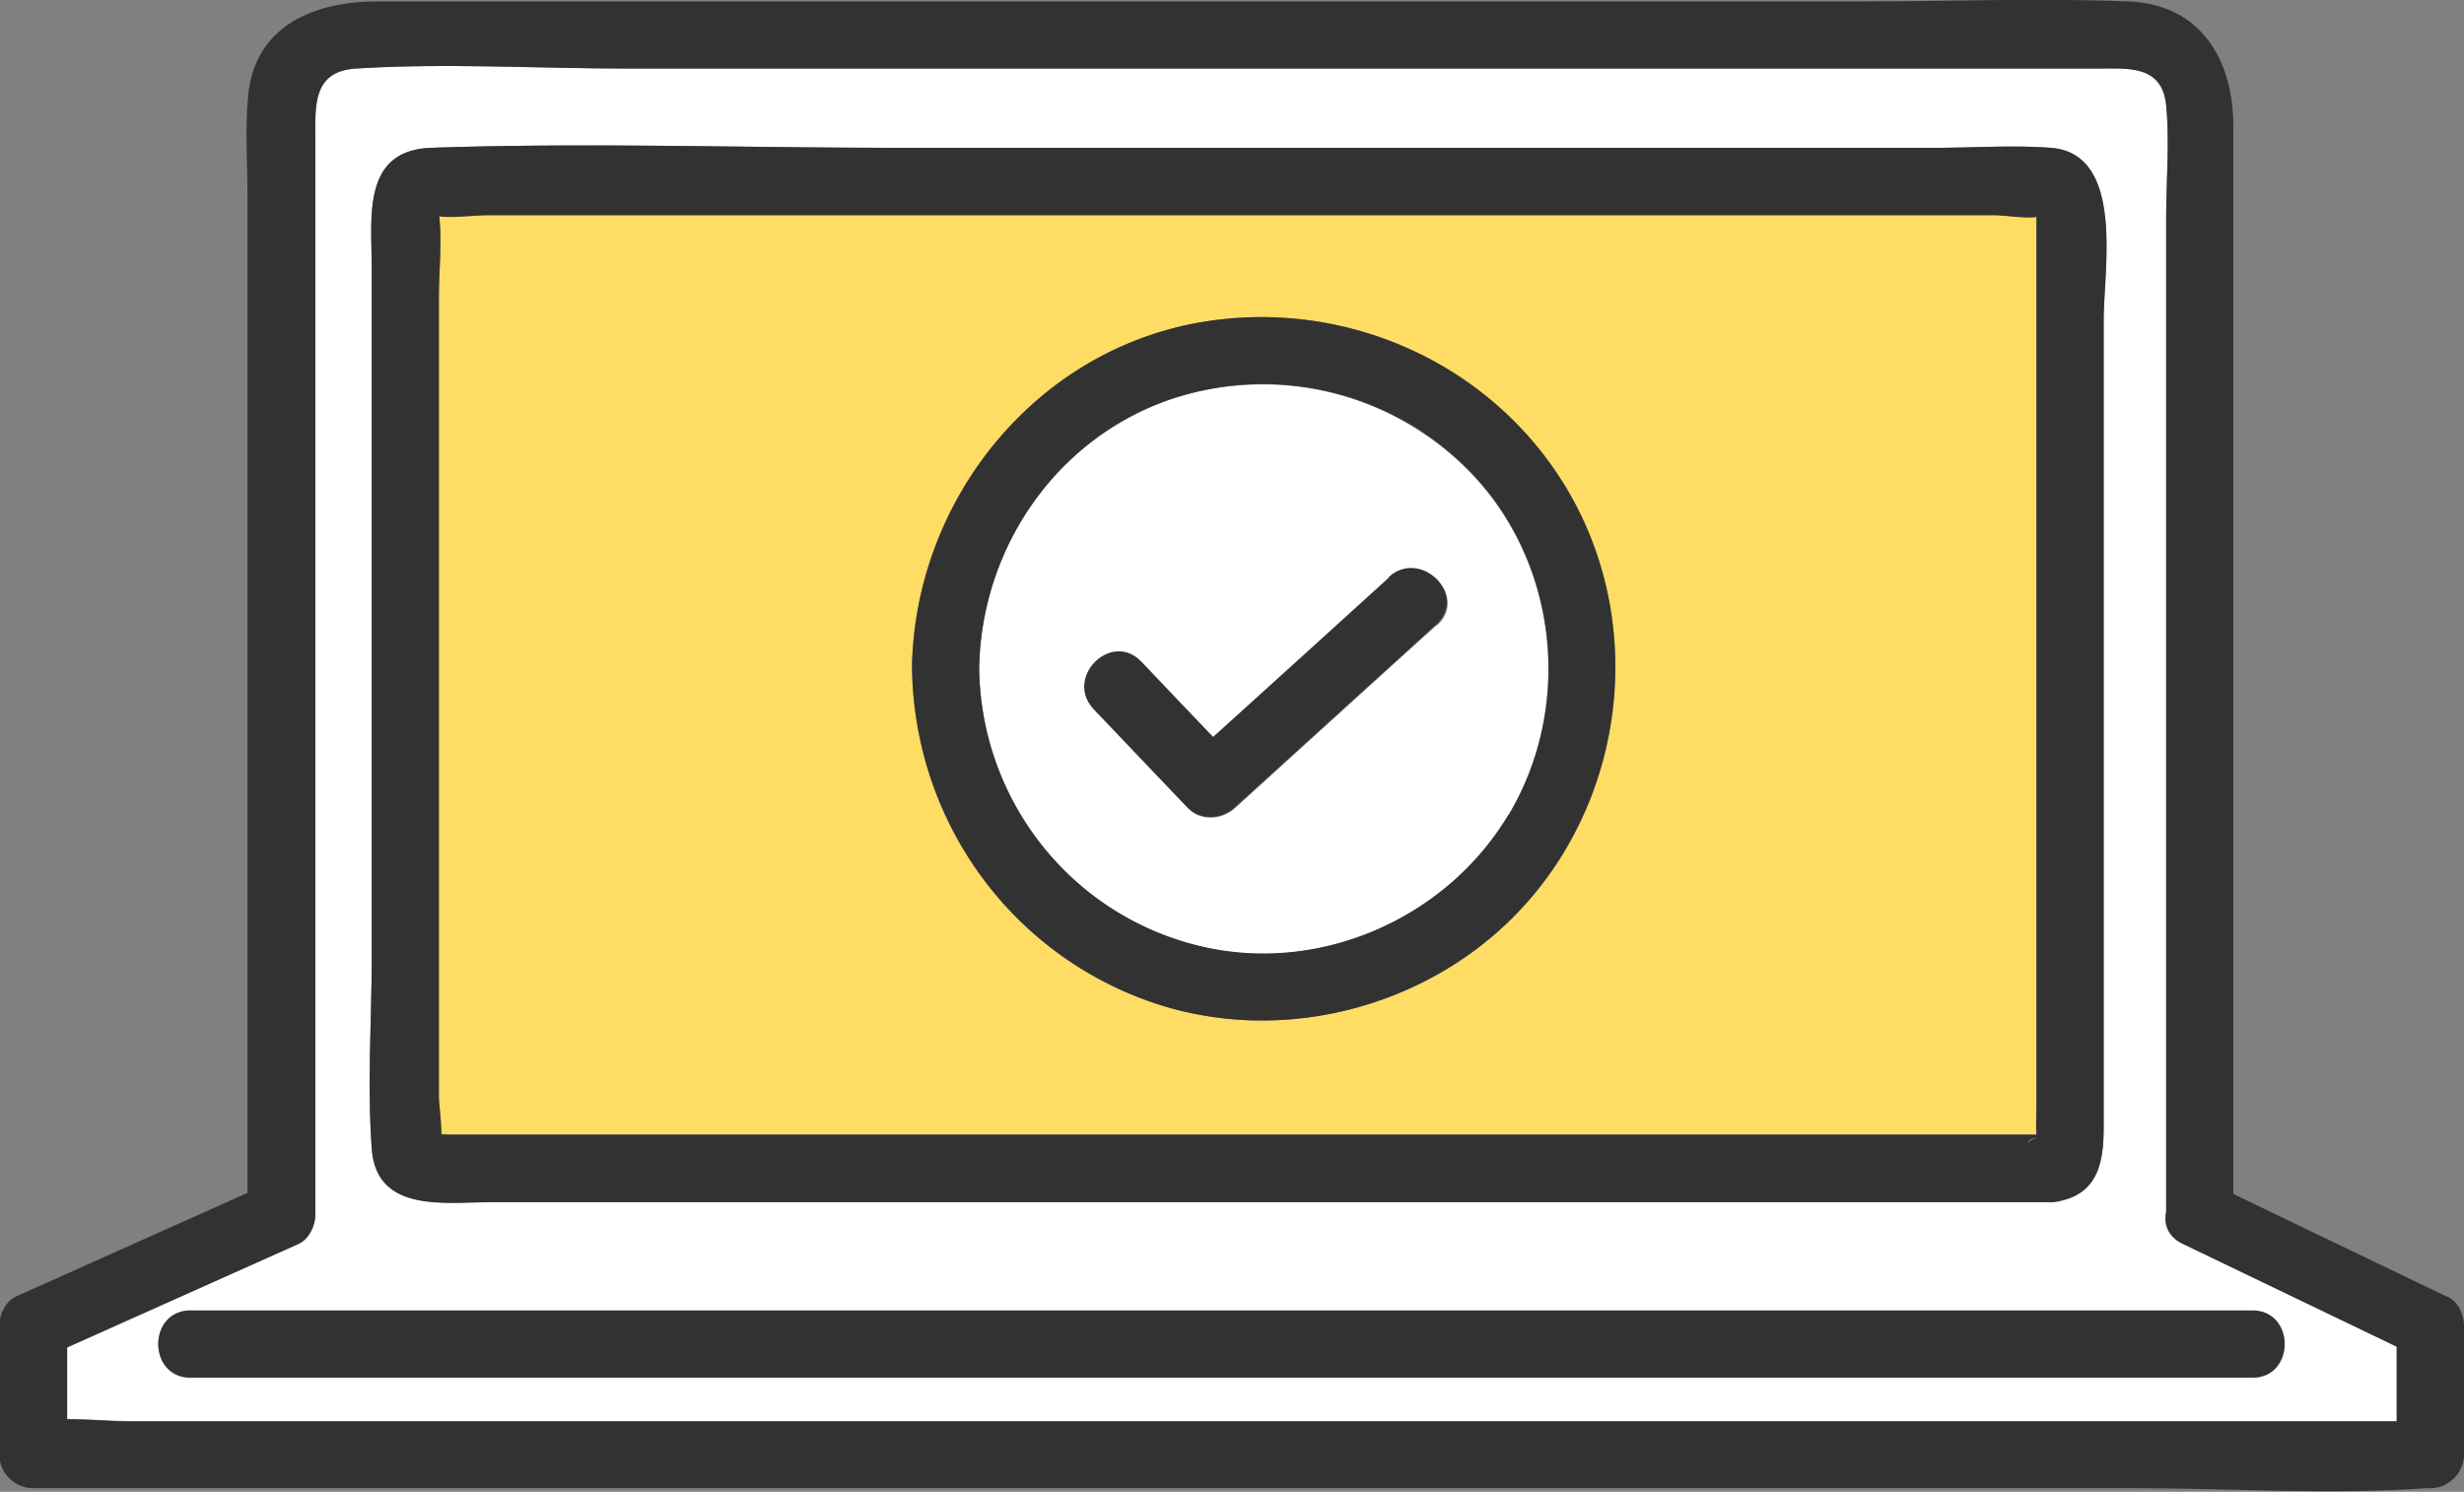 <svg xmlns="http://www.w3.org/2000/svg" viewBox="0 0 69 41.78"><rect x="0" y="0" width="69" height="41.78" fill="#808080" stroke="none"/><defs><style>.d{fill:#fff}.e{fill:#ffdc64}.f{fill:#323232}</style></defs><g id="b"><g id="c"><path class="d" d="M60.66 33.96V6.08c0-1.03.1-2.1 0-3.13-.11-1.15-1.1-1.03-1.94-1.03H17.59c-2.53 0-5.11-.16-7.63 0C8.75 2 8.83 2.97 8.83 3.87v30.15c0 .3-.17.68-.47.81-2.16.97-4.32 1.93-6.48 2.9v2.01c.6 0 1.23.06 1.79.06h63.44v-2.09c-2-.96-3.99-1.92-5.99-2.88-.41-.2-.53-.55-.47-.88ZM12.07 4.14c4.34-.15 8.72 0 13.07 0h29.07c1.06 0 2.16-.08 3.22 0 2.08.16 1.48 3.41 1.48 4.81v22.57c0 .9-.1 1.83-1.15 2.09-.1.03-.2.05-.33.05H13.77c-1.28 0-3.23.33-3.36-1.5-.13-1.78 0-3.61 0-5.39V7.5c0-1.38-.29-3.29 1.66-3.36Zm51 34.45H5.34c-1.21 0-1.21-1.88 0-1.88h57.73c1.21 0 1.21 1.88 0 1.88Z"/><path class="e" d="M11.91 6.03h-.03s.02.01.03 0ZM55.86 6.02H13.65c-.4 0-.92.08-1.35.03.08.74-.01 1.54-.01 2.27v22.42c0 .13.06.64.07 1.02.09 0 .17.01.25.01h44.41c-.01-.27 0-.55 0-.82V6.07c-.37.04-.88-.05-1.17-.05ZM43.02 24.97c-2.57 3.16-7.04 4.44-10.88 3.06-3.95-1.41-6.54-5.13-6.6-9.31v-.11c.12-4.62 3.43-8.77 8.06-9.58 4.03-.71 8.16 1.12 10.27 4.65 2.11 3.53 1.74 8.11-.85 11.29ZM57.02 5.64v-.02.02ZM56.78 32c.07-.06.15-.1.24-.14-.15.04-.22.09-.24.14Z"/><path class="f" d="M57.43 4.14c-1.06-.08-2.16 0-3.22 0H25.14c-4.35 0-8.72-.15-13.07 0-1.95.07-1.66 1.97-1.66 3.36v19.28c0 1.78-.13 3.61 0 5.39.13 1.82 2.08 1.5 3.36 1.5h43.66c.12 0 .23-.02.33-.05 1.05-.26 1.15-1.19 1.15-2.09V8.95c0-1.41.6-4.65-1.48-4.81ZM11.89 6.02s.02.01.03 0h-.03Zm45.14 25.84a.8.8 0 0 0-.24.14c.02-.05.09-.1.24-.15Zm0-19.04v18.14c0 .27-.02.55 0 .82H12.61c-.07 0-.16 0-.25-.01 0-.38-.07-.9-.07-1.02V8.33c0-.73.09-1.54.01-2.27.42.05.95-.03 1.35-.03h42.21c.29 0 .8.09 1.17.05v6.74Zm0-7.17ZM63.07 36.7H5.34c-1.21 0-1.21 1.88 0 1.88h57.73c1.21 0 1.21-1.88 0-1.88Z"/><path class="d" d="M32.64 11.24c-3.14 1.14-5.17 4.19-5.22 7.49.05 3.79 2.7 7.06 6.43 7.83 3.26.67 6.69-.89 8.39-3.73 1.71-2.86 1.44-6.63-.71-9.2a8.088 8.088 0 0 0-8.9-2.39Zm7.59 6.27c-1.88 1.7-3.76 3.41-5.64 5.12-.37.34-.97.38-1.33 0-.87-.92-1.75-1.84-2.62-2.75-.84-.88.49-2.21 1.33-1.33.67.7 1.34 1.4 2.01 2.11 1.64-1.49 3.28-2.98 4.93-4.47.9-.81 2.23.52 1.33 1.33Z"/><path class="f" d="M33.6 9.03c-4.63.81-7.94 4.96-8.06 9.58v.11c.06 4.18 2.66 7.89 6.6 9.31 3.84 1.38 8.32.1 10.88-3.06 2.58-3.18 2.96-7.76.85-11.29-2.11-3.53-6.24-5.35-10.27-4.65Zm8.64 13.79c-1.7 2.84-5.13 4.4-8.39 3.73-3.73-.77-6.38-4.04-6.43-7.83.05-3.3 2.08-6.35 5.22-7.49a8.088 8.088 0 0 1 8.9 2.39c2.15 2.57 2.42 6.33.71 9.2Z"/><path class="f" d="M38.9 16.17c-1.64 1.49-3.28 2.98-4.93 4.47-.67-.7-1.34-1.4-2.01-2.11-.84-.88-2.17.45-1.33 1.33.87.92 1.75 1.84 2.62 2.75.36.38.96.34 1.33 0 1.88-1.71 3.76-3.41 5.64-5.12.9-.82-.44-2.14-1.33-1.33Z"/><path class="f" d="M68.53 36.32c-2-.96-3.99-1.92-5.99-2.88V3.52c0-1.83-.9-3.4-2.94-3.48-2.47-.1-4.96 0-7.43 0H10.55c-1.7 0-3.41.65-3.6 2.63-.09.93-.02 1.9-.02 2.83v27.91c-2.16.97-4.32 1.93-6.48 2.9-.29.13-.47.51-.47.81v3.62c0 .51.43.94.94.94h58.85c2.7 0 5.48.19 8.17 0h.12c.51 0 .94-.43.94-.94v-3.62c0-.31-.17-.67-.47-.81Zm-1.42 3.49H3.67c-.56 0-1.19-.06-1.79-.06v-2.01c2.16-.97 4.32-1.93 6.48-2.9.29-.13.47-.51.47-.81V3.87c0-.9-.08-1.87 1.13-1.95 2.52-.16 5.11 0 7.63 0h41.13c.83 0 1.83-.12 1.94 1.03.1 1.02 0 2.1 0 3.13v27.88c-.07.33.06.69.47.88 2 .96 3.99 1.92 5.99 2.88v2.09Z"/></g></g></svg>